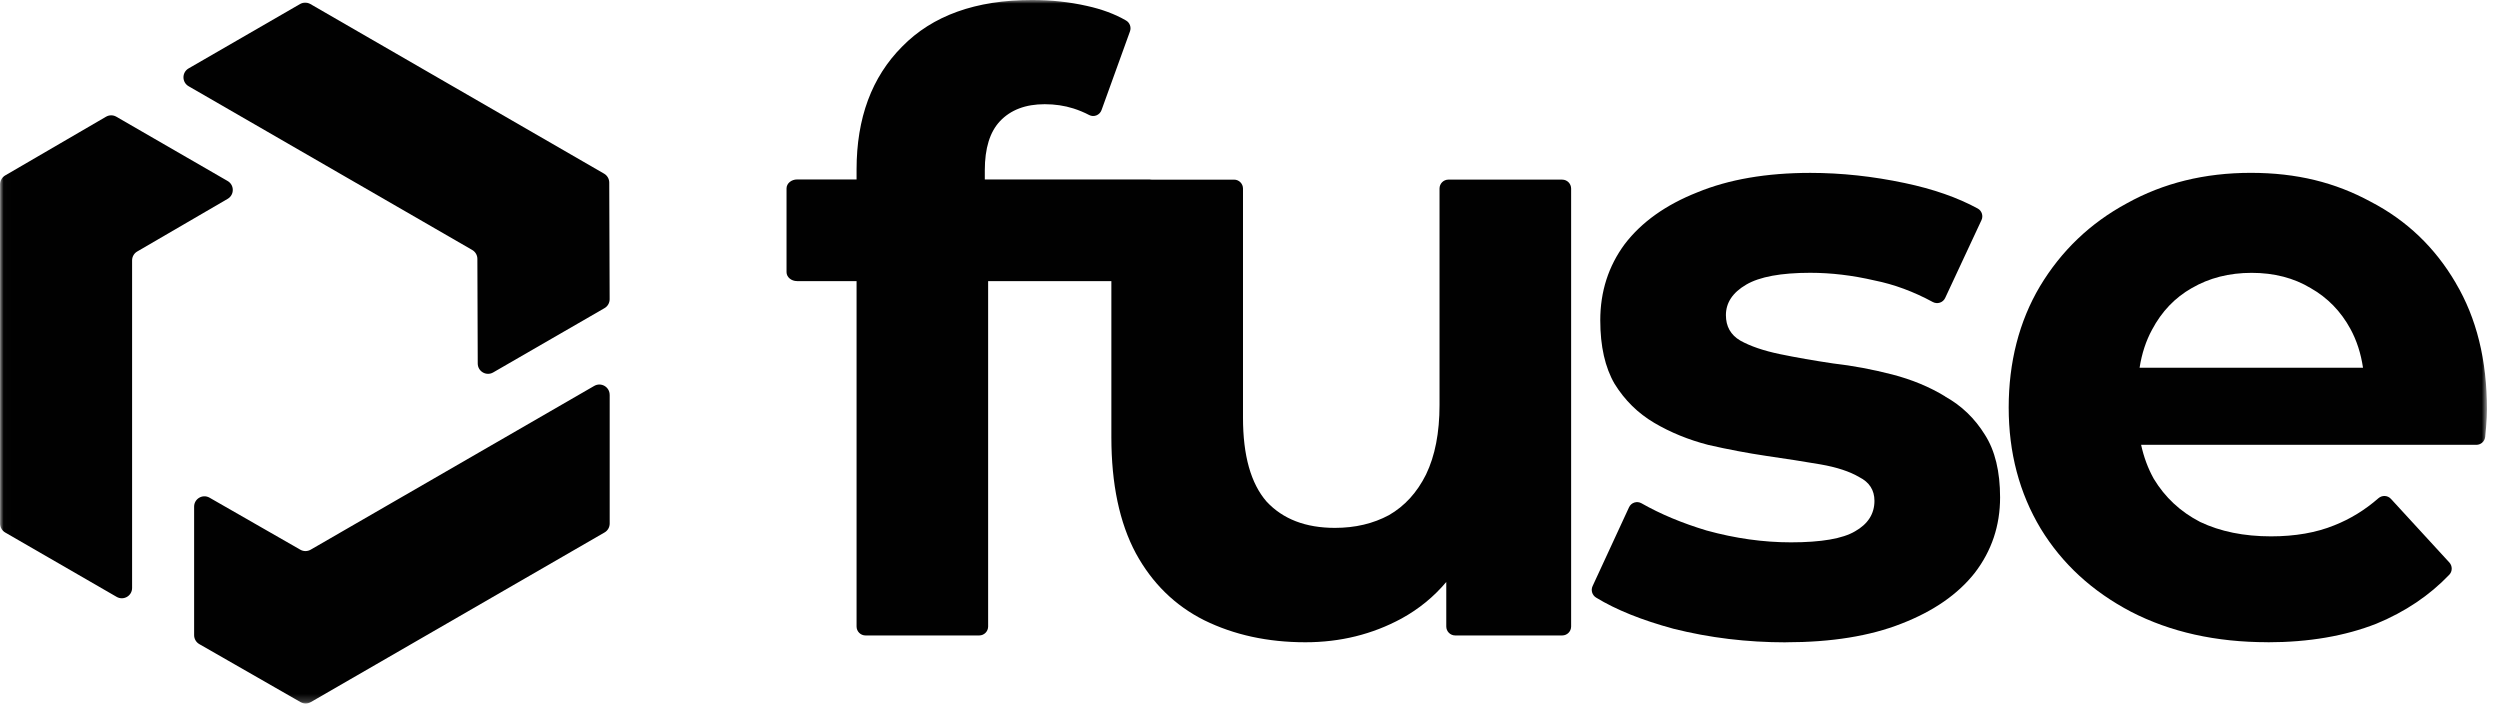 <svg width="344" height="100" viewBox="0 0 344 100" fill="none" xmlns="http://www.w3.org/2000/svg">
<g clip-path="url(#clip0_197_270)">
<mask id="mask0_197_270" style="mask-type:luminance" maskUnits="userSpaceOnUse" x="0" y="-1" width="343" height="98">
<path d="M342.208 -0.001H0.01V96.805H342.208V-0.001Z" fill="white"/>
</mask>
<g mask="url(#mask0_197_270)">
<path d="M25.953 9.412L41.289 0.553C41.725 0.301 42.267 0.301 42.704 0.553L83.122 23.895C83.559 24.147 83.828 24.613 83.832 25.117L83.887 41.171C83.887 41.679 83.618 42.15 83.177 42.402L67.862 51.247C66.921 51.794 65.742 51.113 65.737 50.025L65.687 35.618C65.687 35.114 65.414 34.648 64.977 34.395L25.953 11.865C25.008 11.319 25.008 9.958 25.953 9.412Z" fill="#010101"/>
<path d="M16.051 82.129L0.719 73.275C0.279 73.022 0.01 72.556 0.01 72.048V25.365C0.01 24.861 0.279 24.395 0.715 24.139L14.59 16.061C15.031 15.805 15.572 15.805 16.009 16.061L31.324 24.907C32.265 25.453 32.269 26.81 31.328 27.36L18.881 34.606C18.445 34.858 18.176 35.324 18.176 35.832V80.906C18.176 81.999 16.996 82.675 16.051 82.129Z" fill="#010101"/>
<path d="M83.893 54.333V72.042C83.893 72.55 83.624 73.016 83.183 73.268L42.765 96.61C42.328 96.862 41.791 96.862 41.354 96.61L27.425 88.629C26.984 88.377 26.711 87.907 26.711 87.398V69.711C26.711 68.623 27.887 67.942 28.832 68.48L41.329 75.641C41.766 75.894 42.303 75.889 42.74 75.641L81.764 53.103C82.709 52.557 83.889 53.237 83.889 54.329L83.893 54.333Z" fill="#010101"/>
<path d="M214.961 24.714H199.306C198.626 24.714 198.079 25.264 198.079 25.945V55.729C198.079 59.539 197.462 62.727 196.223 65.289C194.984 67.776 193.284 69.641 191.117 70.884C188.95 72.048 186.473 72.636 183.688 72.636C179.661 72.636 176.529 71.43 174.286 69.023C172.119 66.537 171.036 62.685 171.036 57.481V25.949C171.036 25.268 170.486 24.718 169.809 24.718H158.438C158.345 24.701 158.253 24.693 158.161 24.693H135.509V23.433C135.509 20.4 136.206 18.149 137.601 16.67C139.071 15.116 141.124 14.339 143.753 14.339C145.147 14.339 146.462 14.532 147.7 14.923C148.464 15.166 149.216 15.482 149.867 15.826C150.518 16.17 151.324 15.843 151.572 15.146L155.486 4.313C155.687 3.75 155.461 3.12 154.944 2.822C153.415 1.935 151.622 1.268 149.556 0.814C147.159 0.272 144.643 -0.001 142.01 -0.001C134.275 -0.001 128.316 2.137 124.133 6.413C119.955 10.609 117.864 16.246 117.864 23.319V24.693H109.684C108.882 24.693 108.227 25.243 108.227 25.924V37.449C108.227 38.13 108.878 38.68 109.684 38.68H117.864V86.207C117.864 86.887 118.414 87.438 119.09 87.438H134.741C135.417 87.438 135.967 86.887 135.967 86.207V38.68H152.924V60.157C152.924 66.608 154.045 71.934 156.292 76.131C158.539 80.251 161.671 83.321 165.694 85.342C169.797 87.362 174.441 88.375 179.623 88.375C184.423 88.375 188.832 87.287 192.855 85.107C195.249 83.792 197.298 82.112 199.007 80.079V86.207C199.007 86.887 199.558 87.438 200.234 87.438H214.961C215.641 87.438 216.187 86.887 216.187 86.207V25.949C216.187 25.268 215.637 24.718 214.961 24.718V24.714Z" fill="#010101"/>
<path d="M267.67 54.557C265.503 53.233 263.064 52.225 260.355 51.524C257.651 50.827 254.938 50.319 252.229 50.008C249.6 49.617 247.161 49.193 244.914 48.727C242.672 48.26 240.849 47.639 239.459 46.861C238.141 46.085 237.485 44.921 237.485 43.363C237.485 41.653 238.414 40.254 240.274 39.167C242.13 38.079 245.074 37.537 249.097 37.537C251.961 37.537 254.9 37.886 257.92 38.587C260.628 39.129 263.303 40.12 265.953 41.557C266.579 41.893 267.351 41.645 267.654 41.002L272.651 30.291C272.924 29.707 272.701 29.002 272.139 28.695C269.375 27.187 266.032 26.015 262.102 25.188C257.693 24.255 253.359 23.789 249.101 23.789C243.066 23.789 237.881 24.684 233.547 26.469C229.213 28.183 225.887 30.552 223.565 33.584C221.322 36.617 220.197 40.111 220.197 44.077C220.197 47.651 220.856 50.566 222.171 52.822C223.565 55.074 225.383 56.863 227.625 58.186C229.872 59.509 232.345 60.517 235.054 61.218C237.763 61.84 240.434 62.344 243.062 62.735C245.771 63.126 248.248 63.512 250.491 63.898C252.733 64.289 254.514 64.873 255.833 65.65C257.227 66.351 257.924 67.439 257.924 68.913C257.924 70.703 257.033 72.102 255.253 73.109C253.552 74.118 250.609 74.626 246.43 74.626C242.638 74.626 238.771 74.084 234.823 72.996C231.46 71.984 228.478 70.736 225.874 69.254C225.249 68.897 224.455 69.149 224.153 69.804L219.139 80.653C218.874 81.225 219.088 81.901 219.622 82.229C222.372 83.909 225.929 85.341 230.292 86.522C235.243 87.765 240.392 88.386 245.729 88.386V88.378C251.994 88.378 257.298 87.525 261.632 85.816C266.041 84.106 269.409 81.775 271.731 78.822C274.053 75.793 275.212 72.333 275.212 68.447C275.212 64.873 274.515 61.995 273.121 59.82C271.727 57.564 269.909 55.817 267.666 54.574L267.67 54.557Z" fill="#010101"/>
<path d="M337.917 38.943C335.052 34.046 331.147 30.316 326.192 27.749C321.317 25.107 316.055 23.784 309.709 23.784C303.364 23.784 297.674 25.183 292.648 27.98C287.617 30.698 283.632 34.508 280.692 39.405C277.829 44.223 276.396 49.86 276.396 56.076C276.396 62.293 277.866 67.854 280.806 72.748C283.745 77.566 287.886 81.375 293.223 84.173C298.64 86.97 304.905 88.369 312.028 88.369V88.377C317.68 88.377 322.673 87.52 327.002 85.815C330.954 84.185 334.292 81.938 337.022 79.082C337.467 78.615 337.467 77.876 337.03 77.397L328.989 68.64C328.535 68.148 327.779 68.115 327.271 68.556C325.419 70.173 323.395 71.416 321.195 72.285C318.717 73.294 315.816 73.802 312.49 73.802C308.777 73.802 305.527 73.143 302.739 71.82C300.03 70.421 297.901 68.438 296.356 65.876C295.554 64.439 294.983 62.881 294.617 61.209H340.747C341.376 61.209 341.906 60.726 341.965 60.096C342.007 59.663 342.049 59.214 342.086 58.76C342.166 57.828 342.204 57.013 342.204 56.312C342.204 49.549 340.772 43.761 337.908 38.939L337.917 38.943ZM301.584 39.645C303.982 38.246 306.732 37.544 309.827 37.544C312.922 37.544 315.631 38.246 317.953 39.645C320.275 40.964 322.093 42.833 323.408 45.239C324.281 46.836 324.857 48.625 325.15 50.599H294.407C294.71 48.659 295.281 46.907 296.129 45.353C297.448 42.866 299.262 40.964 301.584 39.641V39.645Z" fill="#010101"/>
</g>
</g>
<defs>
<clipPath id="clip0_197_270">
<rect width="343.915" height="100" fill="white"/>
</clipPath>
</defs>
</svg>
